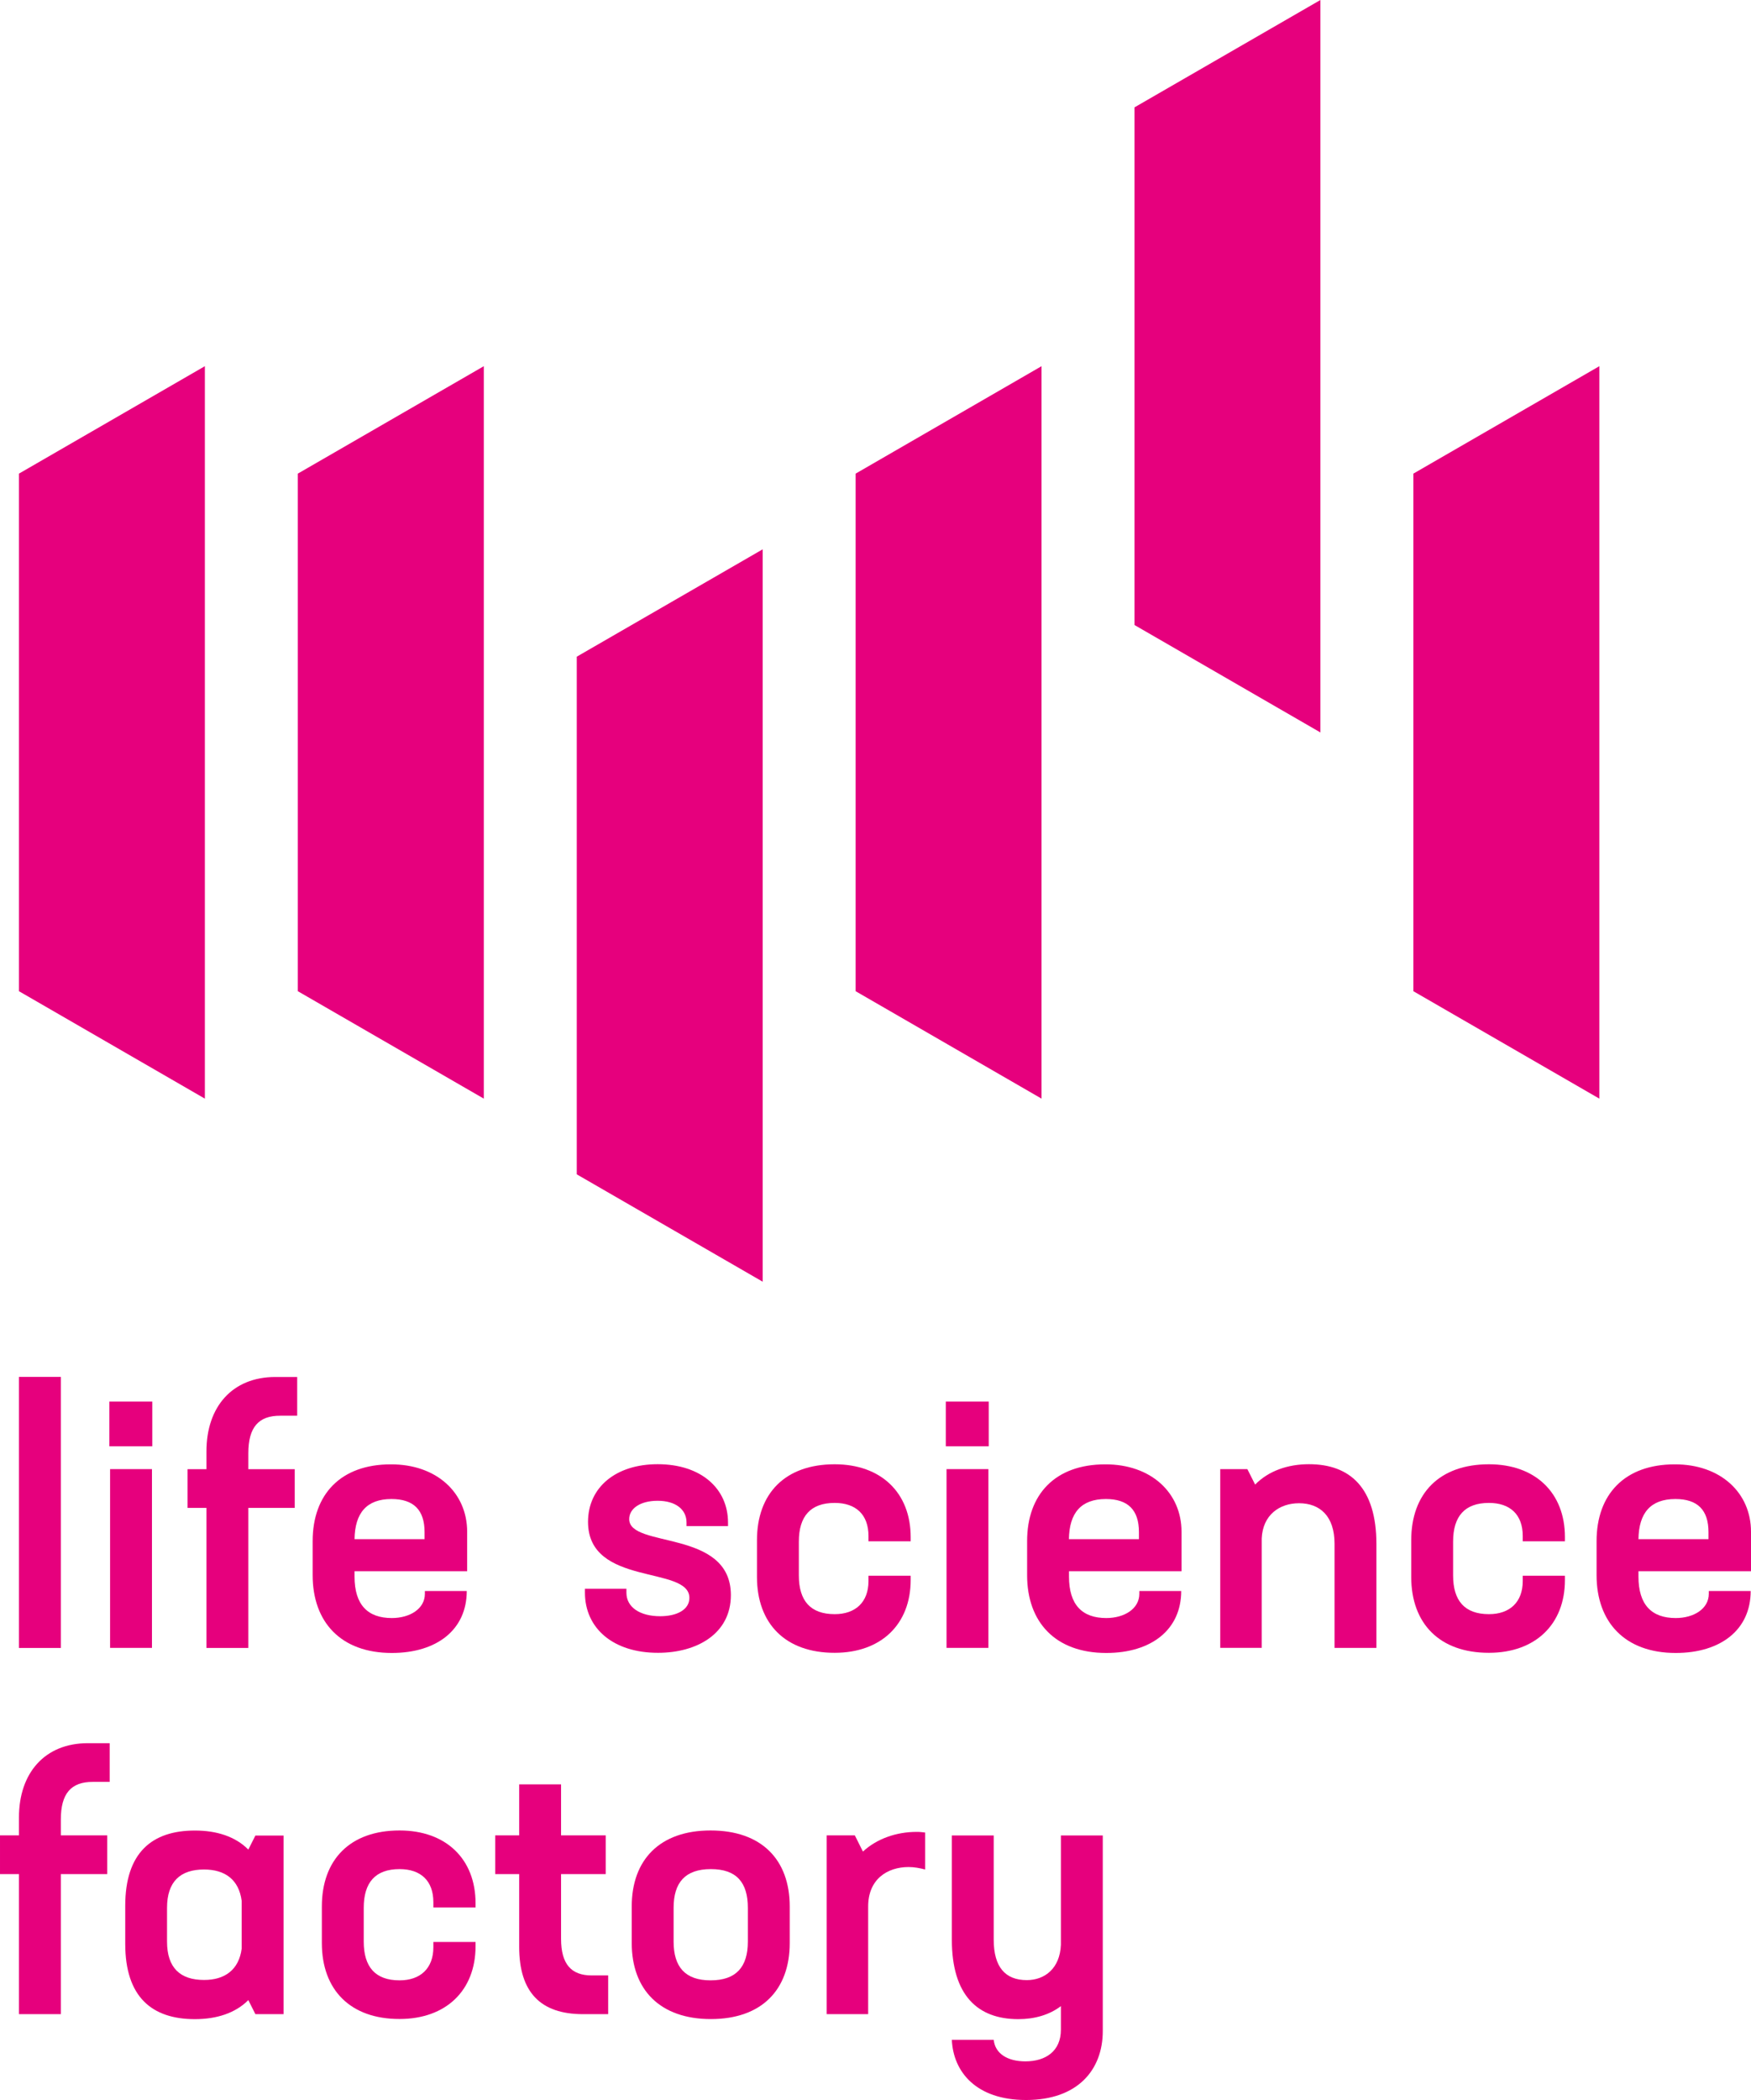 <svg enable-background="new 0 0 220.77 264.66" viewBox="0 0 220.77 264.66" xmlns="http://www.w3.org/2000/svg"><g fill="#e6007d"><path d="m7.67 173.53v34.16h-5.28v-34.16z"/><path d="m13.79 176.64h5.41v5.63h-5.41zm.09 8.51h5.28v22.53h-5.28z"/><path d="m31.31 183.16v2h5.85v4.88h-5.85v17.65h-5.28v-17.65h-2.39v-4.88h2.39v-2.26c0-5.59 3.24-9.36 8.69-9.36h2.75v4.88h-2.13c-2.74-.01-4.03 1.45-4.03 4.74z"/><path d="m58.9 193.05v4.97h-14.2v.67c0 3.59 1.69 5.23 4.7 5.23 2.26 0 4.17-1.15 4.17-3.06v-.35h5.28c0 4.88-3.77 7.81-9.45 7.81-6.43 0-9.98-3.9-9.98-9.8v-4.3c0-5.9 3.55-9.67 9.85-9.67 5.77-.02 9.63 3.57 9.63 8.5zm-5.37.93v-.89c0-2.79-1.38-4.17-4.17-4.17-3.15 0-4.61 1.77-4.66 5.06z"/><path d="m73.75 200.72v-.49h5.23v.49c0 1.86 1.73 2.97 4.26 2.97 2.13 0 3.68-.84 3.68-2.31 0-4.12-12.78-1.38-12.78-9.58 0-4.39 3.55-7.27 8.78-7.27 5.46 0 8.87 3.06 8.87 7.36v.44h-5.23v-.44c0-1.69-1.42-2.75-3.64-2.75-2.26 0-3.59 1.02-3.59 2.31 0 3.73 12.82 1.2 12.82 9.58 0 4.88-4.3 7.27-9.18 7.27-5.67.01-9.22-3.1-9.22-7.58z"/><path d="m95.44 198.73v-4.61c0-5.9 3.55-9.58 9.8-9.58 5.85 0 9.58 3.59 9.58 9.18v.53h-5.32v-.67c0-2.71-1.6-4.17-4.26-4.17-3.06 0-4.52 1.69-4.52 4.88v4.26c0 3.19 1.46 4.88 4.52 4.88 2.62 0 4.26-1.51 4.26-4.17v-.67h5.32v.53c0 5.59-3.73 9.18-9.58 9.18-6.21.01-9.8-3.67-9.8-9.57z"/><path d="m119.25 176.64h5.41v5.63h-5.41zm.09 8.51h5.28v22.53h-5.28z"/><path d="m148.97 193.05v4.97h-14.19v.67c0 3.59 1.69 5.23 4.7 5.23 2.26 0 4.17-1.15 4.17-3.06v-.35h5.28c0 4.88-3.77 7.81-9.45 7.81-6.43 0-9.98-3.9-9.98-9.8v-4.3c0-5.9 3.55-9.67 9.85-9.67 5.76-.02 9.62 3.57 9.62 8.5zm-5.37.93v-.89c0-2.79-1.38-4.17-4.17-4.17-3.15 0-4.61 1.77-4.66 5.06z"/><path d="m173.54 194.6v13.08h-5.28v-13.13c0-3.46-1.82-5.1-4.48-5.1-2.44 0-4.57 1.46-4.7 4.44v13.79h-5.23v-22.53h3.42l.98 1.95c1.69-1.73 4.13-2.57 6.79-2.57 5.17 0 8.5 2.97 8.5 10.07z"/><path d="m177.93 198.73v-4.61c0-5.9 3.55-9.58 9.8-9.58 5.85 0 9.58 3.59 9.58 9.18v.53h-5.32v-.67c0-2.71-1.6-4.17-4.26-4.17-3.06 0-4.52 1.69-4.52 4.88v4.26c0 3.19 1.46 4.88 4.52 4.88 2.62 0 4.26-1.51 4.26-4.17v-.67h5.32v.53c0 5.59-3.73 9.18-9.58 9.18-6.21.01-9.8-3.67-9.8-9.57z"/><path d="m220.77 193.05v4.97h-14.19v.67c0 3.59 1.69 5.23 4.7 5.23 2.26 0 4.17-1.15 4.17-3.06v-.35h5.28c0 4.88-3.77 7.81-9.45 7.81-6.43 0-9.98-3.9-9.98-9.8v-4.3c0-5.9 3.55-9.67 9.85-9.67 5.76-.02 9.62 3.57 9.62 8.5zm-5.36.93v-.89c0-2.79-1.38-4.17-4.17-4.17-3.15 0-4.61 1.77-4.66 5.06z"/><path d="m7.67 229.31v2h5.85v4.88h-5.85v17.65h-5.28v-17.65h-2.39v-4.88h2.39v-2.26c0-5.59 3.24-9.36 8.69-9.36h2.75v4.88h-2.13c-2.74-.01-4.03 1.46-4.03 4.74z"/><path d="m35.75 231.31v22.53h-3.55l-.89-1.77c-1.64 1.64-3.99 2.4-6.74 2.4-5.41 0-8.78-2.79-8.78-9.49v-4.79c0-6.7 3.37-9.49 8.78-9.49 2.75 0 5.1.75 6.74 2.4l.89-1.77h3.55zm-5.28 14.28v-6.03c-.35-2.66-2.08-3.95-4.75-3.95-2.97 0-4.66 1.51-4.66 4.83v4.26c0 3.33 1.69 4.83 4.66 4.83 2.62.01 4.4-1.28 4.75-3.94z"/><path d="m40.58 244.88v-4.61c0-5.9 3.55-9.58 9.8-9.58 5.85 0 9.58 3.59 9.58 9.18v.53h-5.32v-.67c0-2.71-1.6-4.17-4.26-4.17-3.06 0-4.52 1.69-4.52 4.88v4.26c0 3.19 1.46 4.88 4.52 4.88 2.62 0 4.26-1.51 4.26-4.17v-.67h5.32v.53c0 5.59-3.73 9.18-9.58 9.18-6.21.01-9.8-3.67-9.8-9.57z"/><path d="m76.68 248.96v4.88h-3.19c-5.32 0-8.03-2.75-8.03-8.47v-9.18h-3.02v-4.88h3.02v-6.43h5.28v6.43h5.63v4.88h-5.63v8.16c0 3.19 1.29 4.61 3.86 4.61z"/><path d="m79.65 244.88v-4.61c0-5.9 3.55-9.58 9.94-9.58 6.43 0 9.98 3.68 9.98 9.58v4.61c0 5.9-3.55 9.58-9.94 9.58s-9.98-3.68-9.98-9.58zm14.64-.18v-4.26c0-3.19-1.42-4.88-4.66-4.88s-4.7 1.69-4.7 4.88v4.26c0 3.19 1.46 4.88 4.66 4.88 3.23 0 4.7-1.69 4.7-4.88z"/><path d="m116.64 230.95v4.66c-.67-.18-1.38-.31-2.08-.31-2.71 0-5.1 1.55-5.1 4.97v13.57h-5.23v-22.53h3.55l1.02 2.04c1.77-1.64 4.26-2.48 6.74-2.48.39-.01.75.04 1.1.08z"/><path d="m139.04 231.31v24.66c0 4.88-3.15 8.69-9.67 8.69-6.3 0-9.18-3.55-9.36-7.58h5.28c.18 1.73 1.73 2.71 3.99 2.71 2.57 0 4.48-1.29 4.48-3.99v-2.97c-1.46 1.11-3.33 1.64-5.37 1.64-5.1 0-8.38-2.97-8.38-10.02v-13.13h5.28v13.13c0 3.46 1.46 5.1 4.17 5.1 2.26 0 4.17-1.46 4.3-4.44v-13.79h5.28z"/><path d="m2.39 124.92 23.44 13.54v-92.31l-23.44 13.54z"/><path d="m37.55 124.92 23.45 13.54v-92.31l-23.45 13.54z"/><path d="m72.72 148 23.44 13.53v-92.3l-23.44 13.53z"/><path d="m107.88 124.92 23.44 13.54v-92.31l-23.44 13.54z"/><path d="m143.04 78.77 23.44 13.54v-92.31l-23.44 13.53z"/><path d="m178.2 124.92 23.45 13.54v-92.31l-23.45 13.54z"/></g></svg>